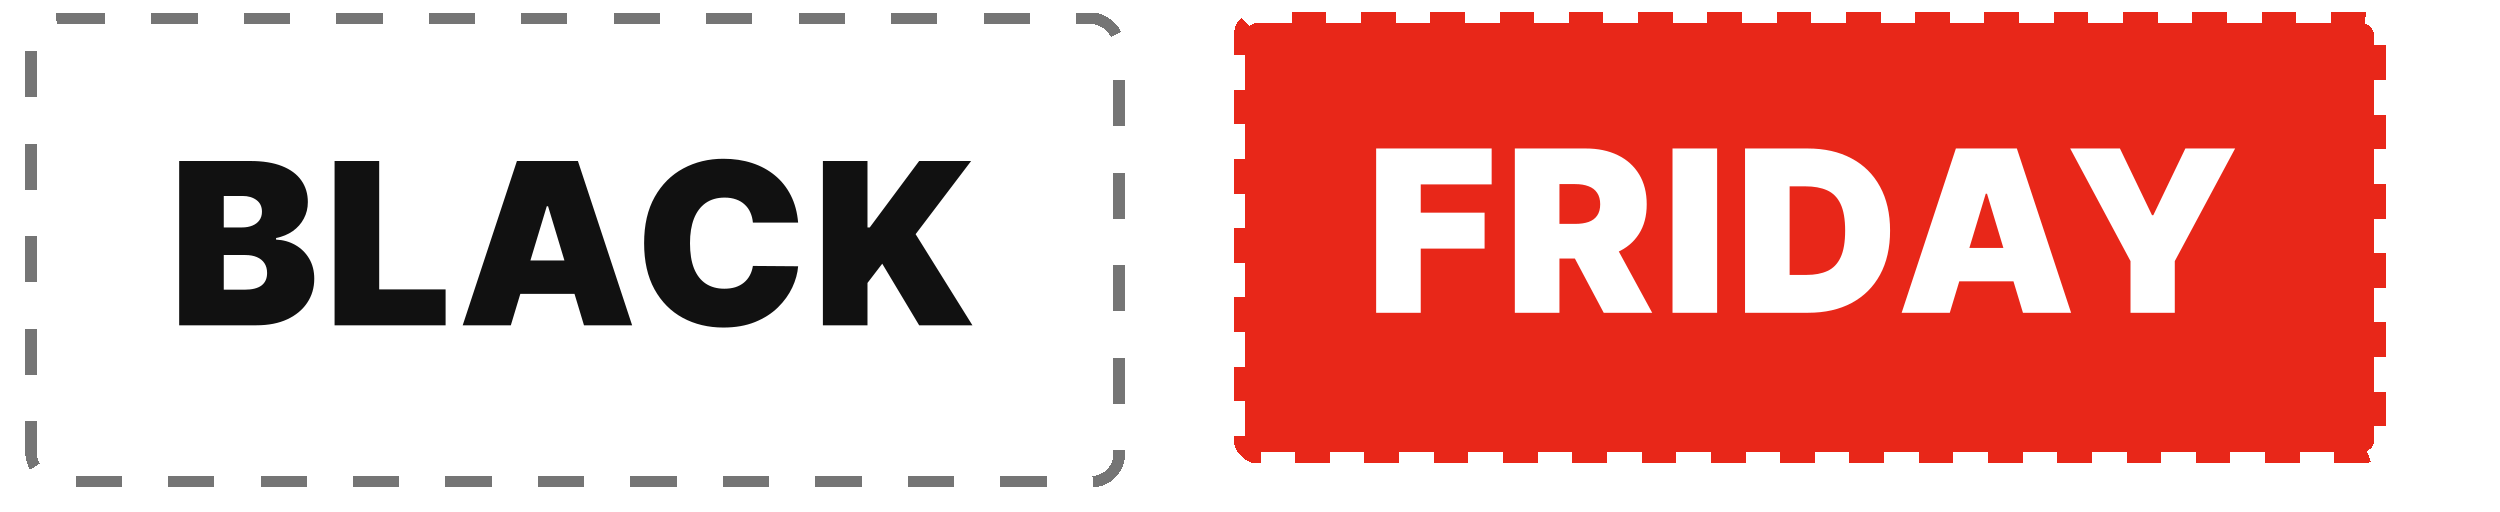 <svg width="166" height="34" viewBox="0 0 166 34" fill="none" xmlns="http://www.w3.org/2000/svg">
<g filter="url(#filter0_d_1972_5243)">
<rect x="2.454" y="0.832" width="71.479" height="30" rx="1.457" fill="white" shape-rendering="crispEdges"/>
<path d="M11.897 20.832V9.923H16.627C17.458 9.923 18.156 10.035 18.72 10.258C19.288 10.482 19.716 10.798 20.004 11.207C20.295 11.615 20.441 12.096 20.441 12.65C20.441 13.052 20.352 13.417 20.174 13.748C20 14.078 19.755 14.355 19.439 14.579C19.123 14.799 18.754 14.951 18.331 15.037V15.143C18.8 15.161 19.226 15.28 19.61 15.5C19.993 15.717 20.299 16.017 20.526 16.4C20.753 16.78 20.867 17.228 20.867 17.742C20.867 18.339 20.711 18.87 20.398 19.335C20.089 19.8 19.649 20.166 19.077 20.433C18.505 20.699 17.824 20.832 17.032 20.832H11.897ZM14.858 18.467H16.243C16.741 18.467 17.113 18.375 17.362 18.19C17.61 18.002 17.735 17.725 17.735 17.359C17.735 17.103 17.676 16.887 17.559 16.709C17.442 16.532 17.275 16.397 17.058 16.304C16.845 16.212 16.588 16.166 16.286 16.166H14.858V18.467ZM14.858 14.334H16.073C16.332 14.334 16.561 14.293 16.76 14.211C16.959 14.129 17.113 14.012 17.223 13.859C17.337 13.703 17.394 13.513 17.394 13.289C17.394 12.952 17.273 12.695 17.032 12.517C16.79 12.336 16.485 12.245 16.116 12.245H14.858V14.334ZM22.216 20.832V9.923H25.178V18.446H29.588V20.832H22.216ZM33.919 20.832H30.723L34.324 9.923H38.373L41.973 20.832H38.777L36.391 12.927H36.306L33.919 20.832ZM33.323 16.528H39.331V18.744H33.323V16.528ZM52.996 14.014H49.992C49.971 13.765 49.914 13.54 49.821 13.337C49.733 13.135 49.608 12.961 49.448 12.815C49.292 12.666 49.102 12.553 48.879 12.474C48.655 12.393 48.401 12.352 48.117 12.352C47.62 12.352 47.199 12.473 46.854 12.714C46.513 12.956 46.254 13.302 46.077 13.753C45.903 14.204 45.816 14.745 45.816 15.377C45.816 16.045 45.904 16.604 46.082 17.055C46.263 17.503 46.524 17.84 46.865 18.067C47.206 18.291 47.616 18.403 48.096 18.403C48.369 18.403 48.614 18.369 48.831 18.302C49.047 18.231 49.235 18.13 49.395 17.998C49.555 17.867 49.685 17.709 49.784 17.524C49.887 17.336 49.956 17.125 49.992 16.89L52.996 16.912C52.961 17.373 52.831 17.844 52.607 18.323C52.383 18.799 52.066 19.239 51.654 19.644C51.245 20.046 50.739 20.369 50.136 20.614C49.532 20.859 48.831 20.981 48.032 20.981C47.03 20.981 46.132 20.766 45.336 20.337C44.544 19.907 43.918 19.275 43.456 18.44C42.998 17.606 42.769 16.585 42.769 15.377C42.769 14.163 43.003 13.14 43.472 12.309C43.941 11.475 44.573 10.845 45.368 10.418C46.164 9.989 47.051 9.774 48.032 9.774C48.721 9.774 49.354 9.868 49.933 10.056C50.512 10.244 51.02 10.52 51.457 10.882C51.893 11.24 52.245 11.682 52.511 12.208C52.778 12.734 52.939 13.336 52.996 14.014ZM54.64 20.832V9.923H57.601V14.334H57.751L61.032 9.923H64.483L60.797 14.781L64.569 20.832H61.032L58.581 16.741L57.601 18.02V20.832H54.64Z" fill="#111111"/>
<rect x="2.07" y="0.448" width="72.247" height="30.768" rx="1.841" stroke="#757575" stroke-width="0.768" stroke-dasharray="3.07 3.07" shape-rendering="crispEdges"/>
</g>
<g filter="url(#filter1_d_1972_5243)">
<rect x="81.933" width="76.479" height="30" rx="1.536" fill="#E82719" shape-rendering="crispEdges"/>
<path d="M91.376 20V9.091H99.046V11.477H94.337V13.352H98.577V15.739H94.337V20H91.376ZM100.585 20V9.091H105.294C106.104 9.091 106.812 9.238 107.419 9.533C108.027 9.828 108.499 10.252 108.836 10.806C109.174 11.36 109.342 12.024 109.342 12.798C109.342 13.579 109.168 14.238 108.82 14.774C108.476 15.311 107.991 15.716 107.366 15.989C106.745 16.262 106.018 16.399 105.188 16.399H102.375V14.098H104.591C104.939 14.098 105.235 14.055 105.48 13.97C105.729 13.881 105.919 13.741 106.05 13.549C106.185 13.358 106.253 13.107 106.253 12.798C106.253 12.486 106.185 12.232 106.05 12.037C105.919 11.838 105.729 11.692 105.48 11.6C105.235 11.504 104.939 11.456 104.591 11.456H103.547V20H100.585ZM106.977 14.993L109.705 20H106.487L103.824 14.993H106.977ZM114.016 9.091V20H111.055V9.091H114.016ZM120.067 20H115.87V9.091H120.025C121.147 9.091 122.116 9.309 122.933 9.746C123.754 10.179 124.386 10.804 124.83 11.621C125.277 12.434 125.501 13.409 125.501 14.546C125.501 15.682 125.279 16.658 124.835 17.475C124.391 18.288 123.762 18.913 122.949 19.35C122.136 19.783 121.175 20 120.067 20ZM118.832 17.486H119.961C120.501 17.486 120.961 17.399 121.341 17.225C121.724 17.051 122.015 16.751 122.214 16.325C122.417 15.898 122.518 15.305 122.518 14.546C122.518 13.786 122.415 13.193 122.209 12.766C122.006 12.34 121.708 12.04 121.314 11.866C120.923 11.692 120.444 11.605 119.876 11.605H118.832V17.486ZM129.466 20H126.27L129.871 9.091H133.919L137.52 20H134.324L131.938 12.095H131.853L129.466 20ZM128.87 15.696H134.878V17.912H128.87V15.696ZM137.46 9.091H140.763L142.894 13.523H142.979L145.109 9.091H148.412L144.406 16.57V20H141.466V16.57L137.46 9.091Z" fill="white"/>
<rect x="82.317" y="0.384" width="75.711" height="29.232" rx="1.152" stroke="white" stroke-width="0.768" stroke-dasharray="2.3 2.3" shape-rendering="crispEdges"/>
</g>
<defs>
<filter id="filter0_d_1972_5243" x="0.918" y="0.063" width="74.551" height="33.073" filterUnits="userSpaceOnUse" color-interpolation-filters="sRGB">
<feFlood flood-opacity="0" result="BackgroundImageFix"/>
<feColorMatrix in="SourceAlpha" type="matrix" values="0 0 0 0 0 0 0 0 0 0 0 0 0 0 0 0 0 0 127 0" result="hardAlpha"/>
<feOffset dy="0.768"/>
<feGaussianBlur stdDeviation="0.384"/>
<feComposite in2="hardAlpha" operator="out"/>
<feColorMatrix type="matrix" values="0 0 0 0 0 0 0 0 0 0 0 0 0 0 0 0 0 0 0.12 0"/>
<feBlend mode="normal" in2="BackgroundImageFix" result="effect1_dropShadow_1972_5243"/>
<feBlend mode="normal" in="SourceGraphic" in2="effect1_dropShadow_1972_5243" result="shape"/>
</filter>
<filter id="filter1_d_1972_5243" x="81.165" y="0" width="78.015" height="31.536" filterUnits="userSpaceOnUse" color-interpolation-filters="sRGB">
<feFlood flood-opacity="0" result="BackgroundImageFix"/>
<feColorMatrix in="SourceAlpha" type="matrix" values="0 0 0 0 0 0 0 0 0 0 0 0 0 0 0 0 0 0 127 0" result="hardAlpha"/>
<feOffset dy="0.768"/>
<feGaussianBlur stdDeviation="0.384"/>
<feComposite in2="hardAlpha" operator="out"/>
<feColorMatrix type="matrix" values="0 0 0 0 0 0 0 0 0 0 0 0 0 0 0 0 0 0 0.25 0"/>
<feBlend mode="normal" in2="BackgroundImageFix" result="effect1_dropShadow_1972_5243"/>
<feBlend mode="normal" in="SourceGraphic" in2="effect1_dropShadow_1972_5243" result="shape"/>
</filter>
</defs>
</svg>
